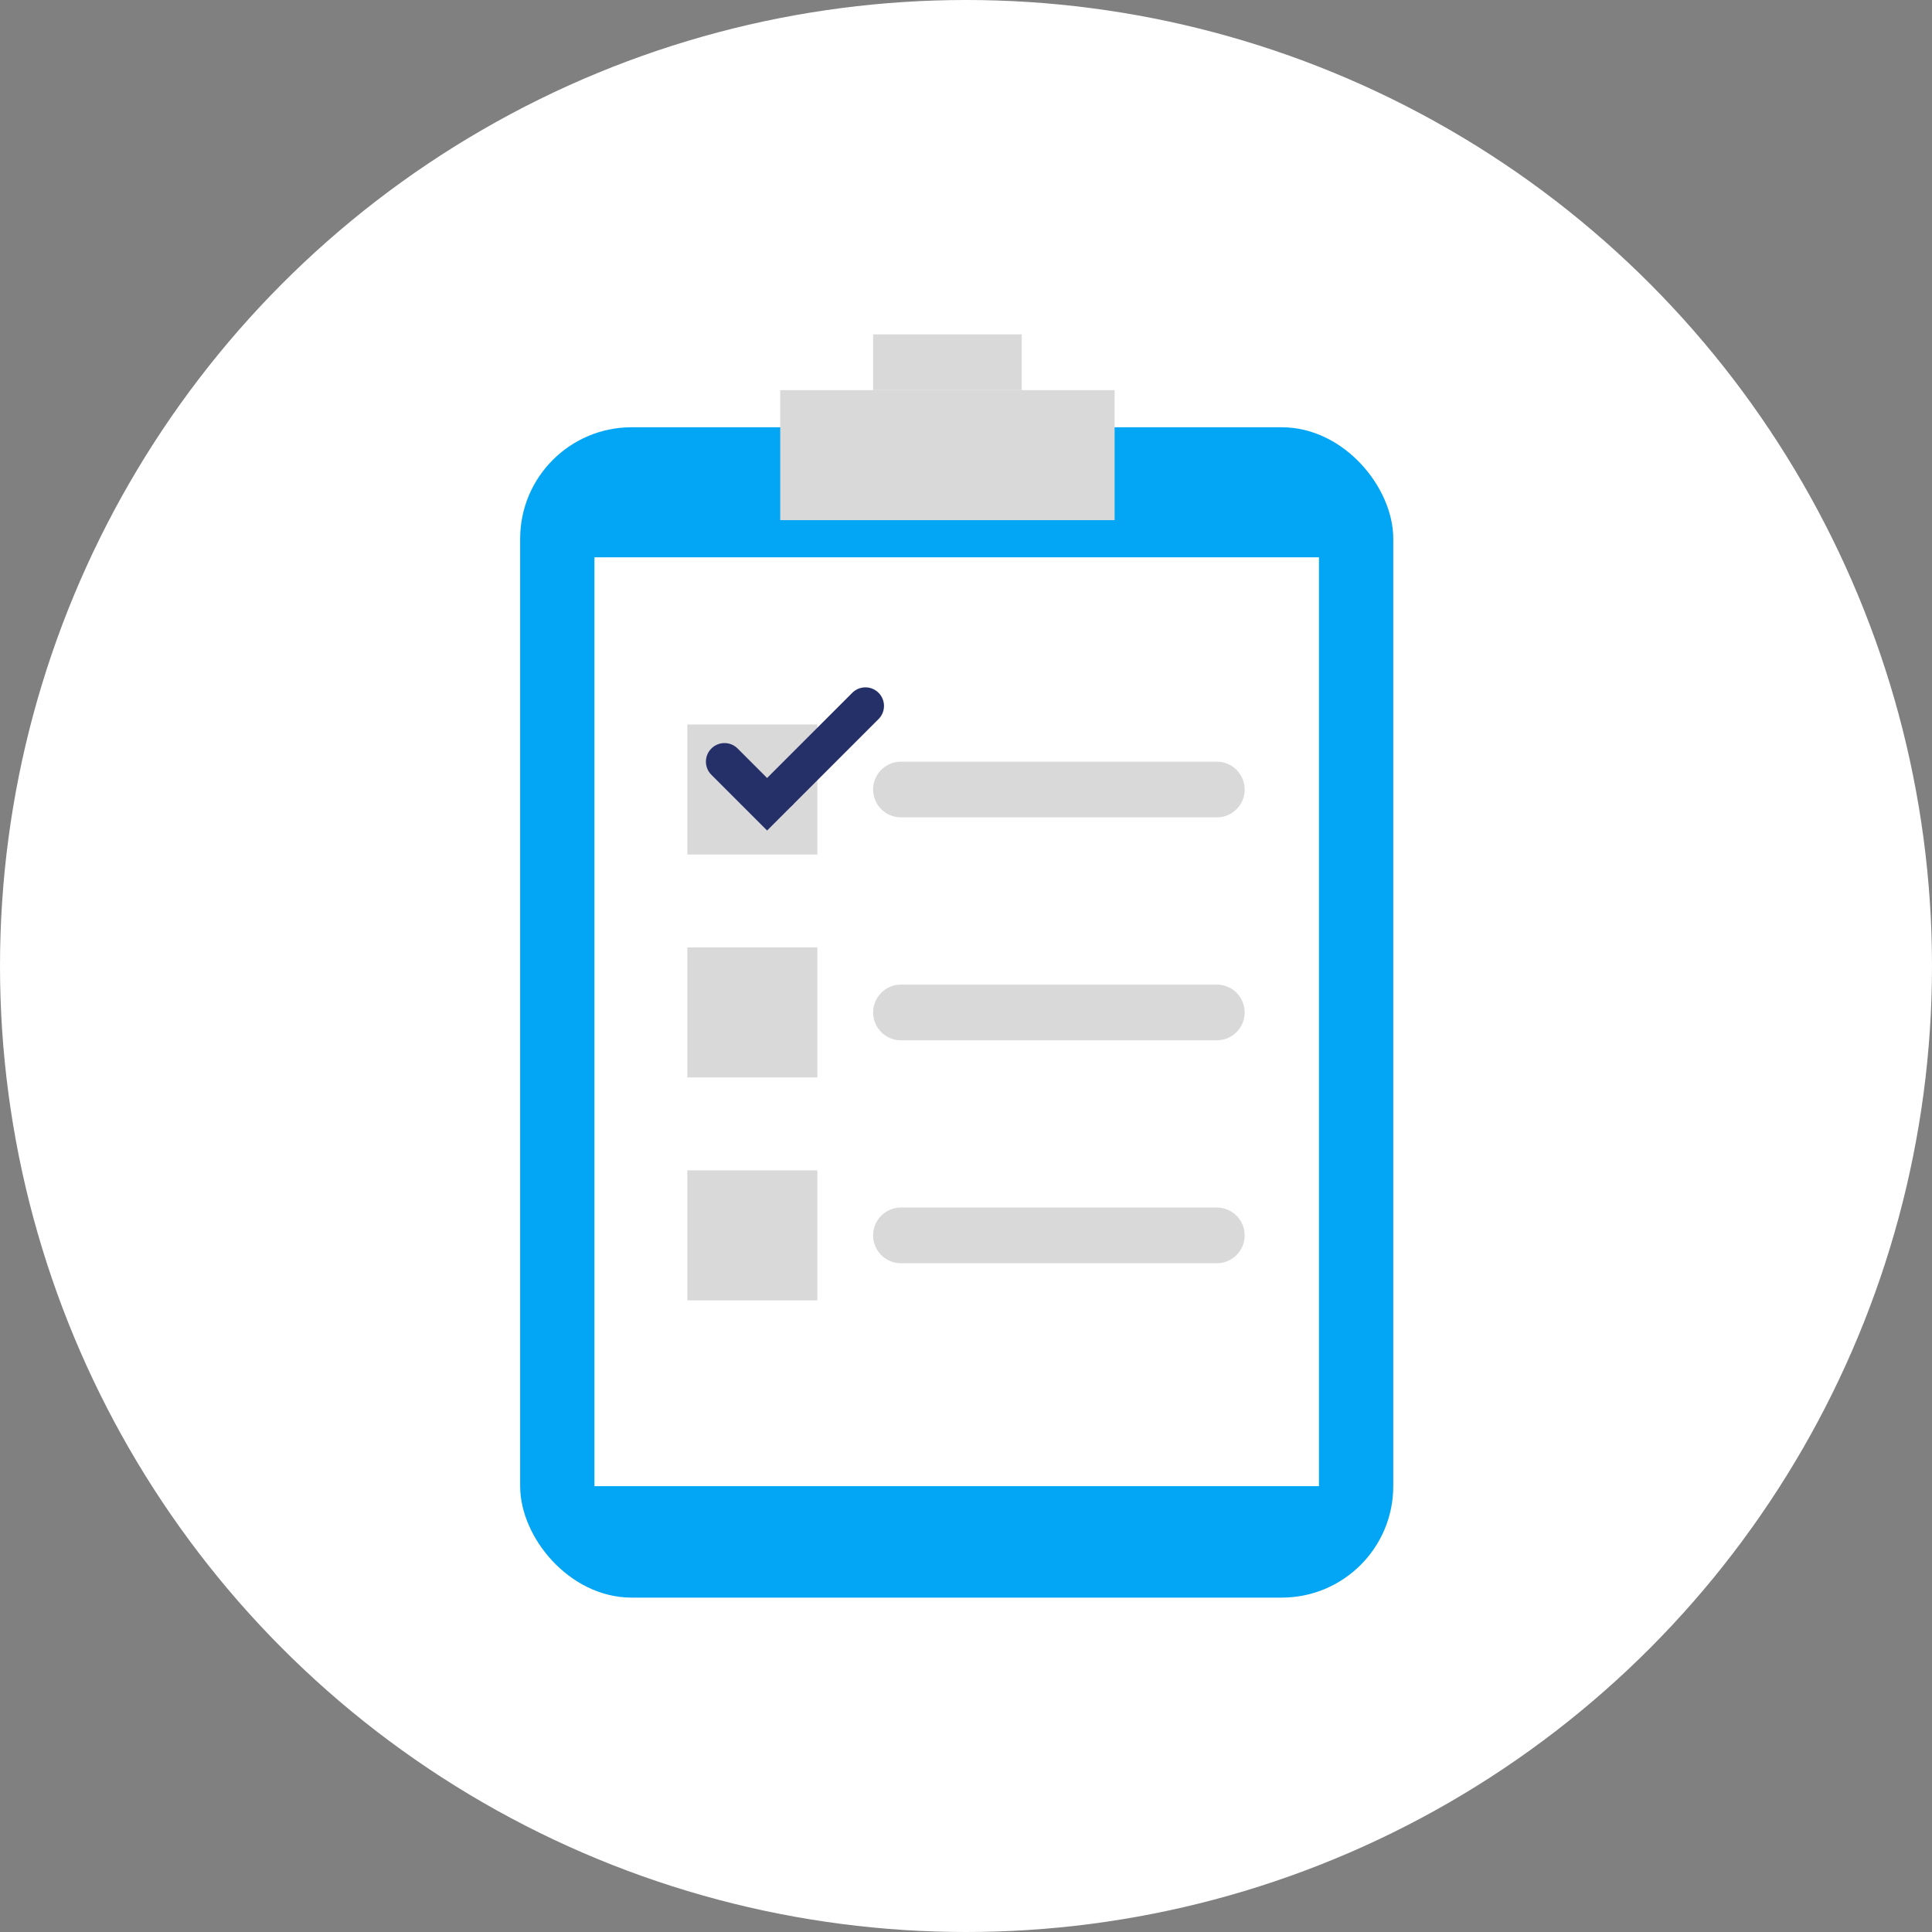 <svg width="104" height="104" viewBox="0 0 104 104" fill="none" xmlns="http://www.w3.org/2000/svg">
<rect x="0" y="0" width="104" height="104" fill="#808080" stroke="none"/>
<circle cx="52" cy="52" r="52" fill="white"/>
<rect x="29" y="24" width="45" height="61" rx="5" fill="#02A6F5" stroke="#02A6F5" stroke-width="2"/>
<rect x="32" y="30" width="39" height="50" fill="white"/>
<rect x="37" y="39" width="7" height="7" fill="#D9D9D9"/>
<rect x="37" y="51" width="7" height="7" fill="#D9D9D9"/>
<rect x="37" y="63" width="7" height="7" fill="#D9D9D9"/>
<line x1="48.5" y1="42.5" x2="65.5" y2="42.5" stroke="#D9D9D9" stroke-width="3" stroke-linecap="round"/>
<line x1="48.5" y1="54.5" x2="65.5" y2="54.5" stroke="#D9D9D9" stroke-width="3" stroke-linecap="round"/>
<line x1="48.5" y1="66.5" x2="65.5" y2="66.5" stroke="#D9D9D9" stroke-width="3" stroke-linecap="round"/>
<rect x="42" y="21" width="18" height="7" fill="#D9D9D9"/>
<rect x="47" y="18" width="8" height="3" fill="#D9D9D9"/>
<path d="M39.707 40.293C39.317 39.902 38.683 39.902 38.293 40.293C37.902 40.683 37.902 41.317 38.293 41.707L39.707 40.293ZM38.293 41.707L41.293 44.707L42.707 43.293L39.707 40.293L38.293 41.707Z" fill="#263068"/>
<line x1="42" y1="42.586" x2="46.586" y2="38" stroke="#263068" stroke-width="2" stroke-linecap="round"/>
</svg>

